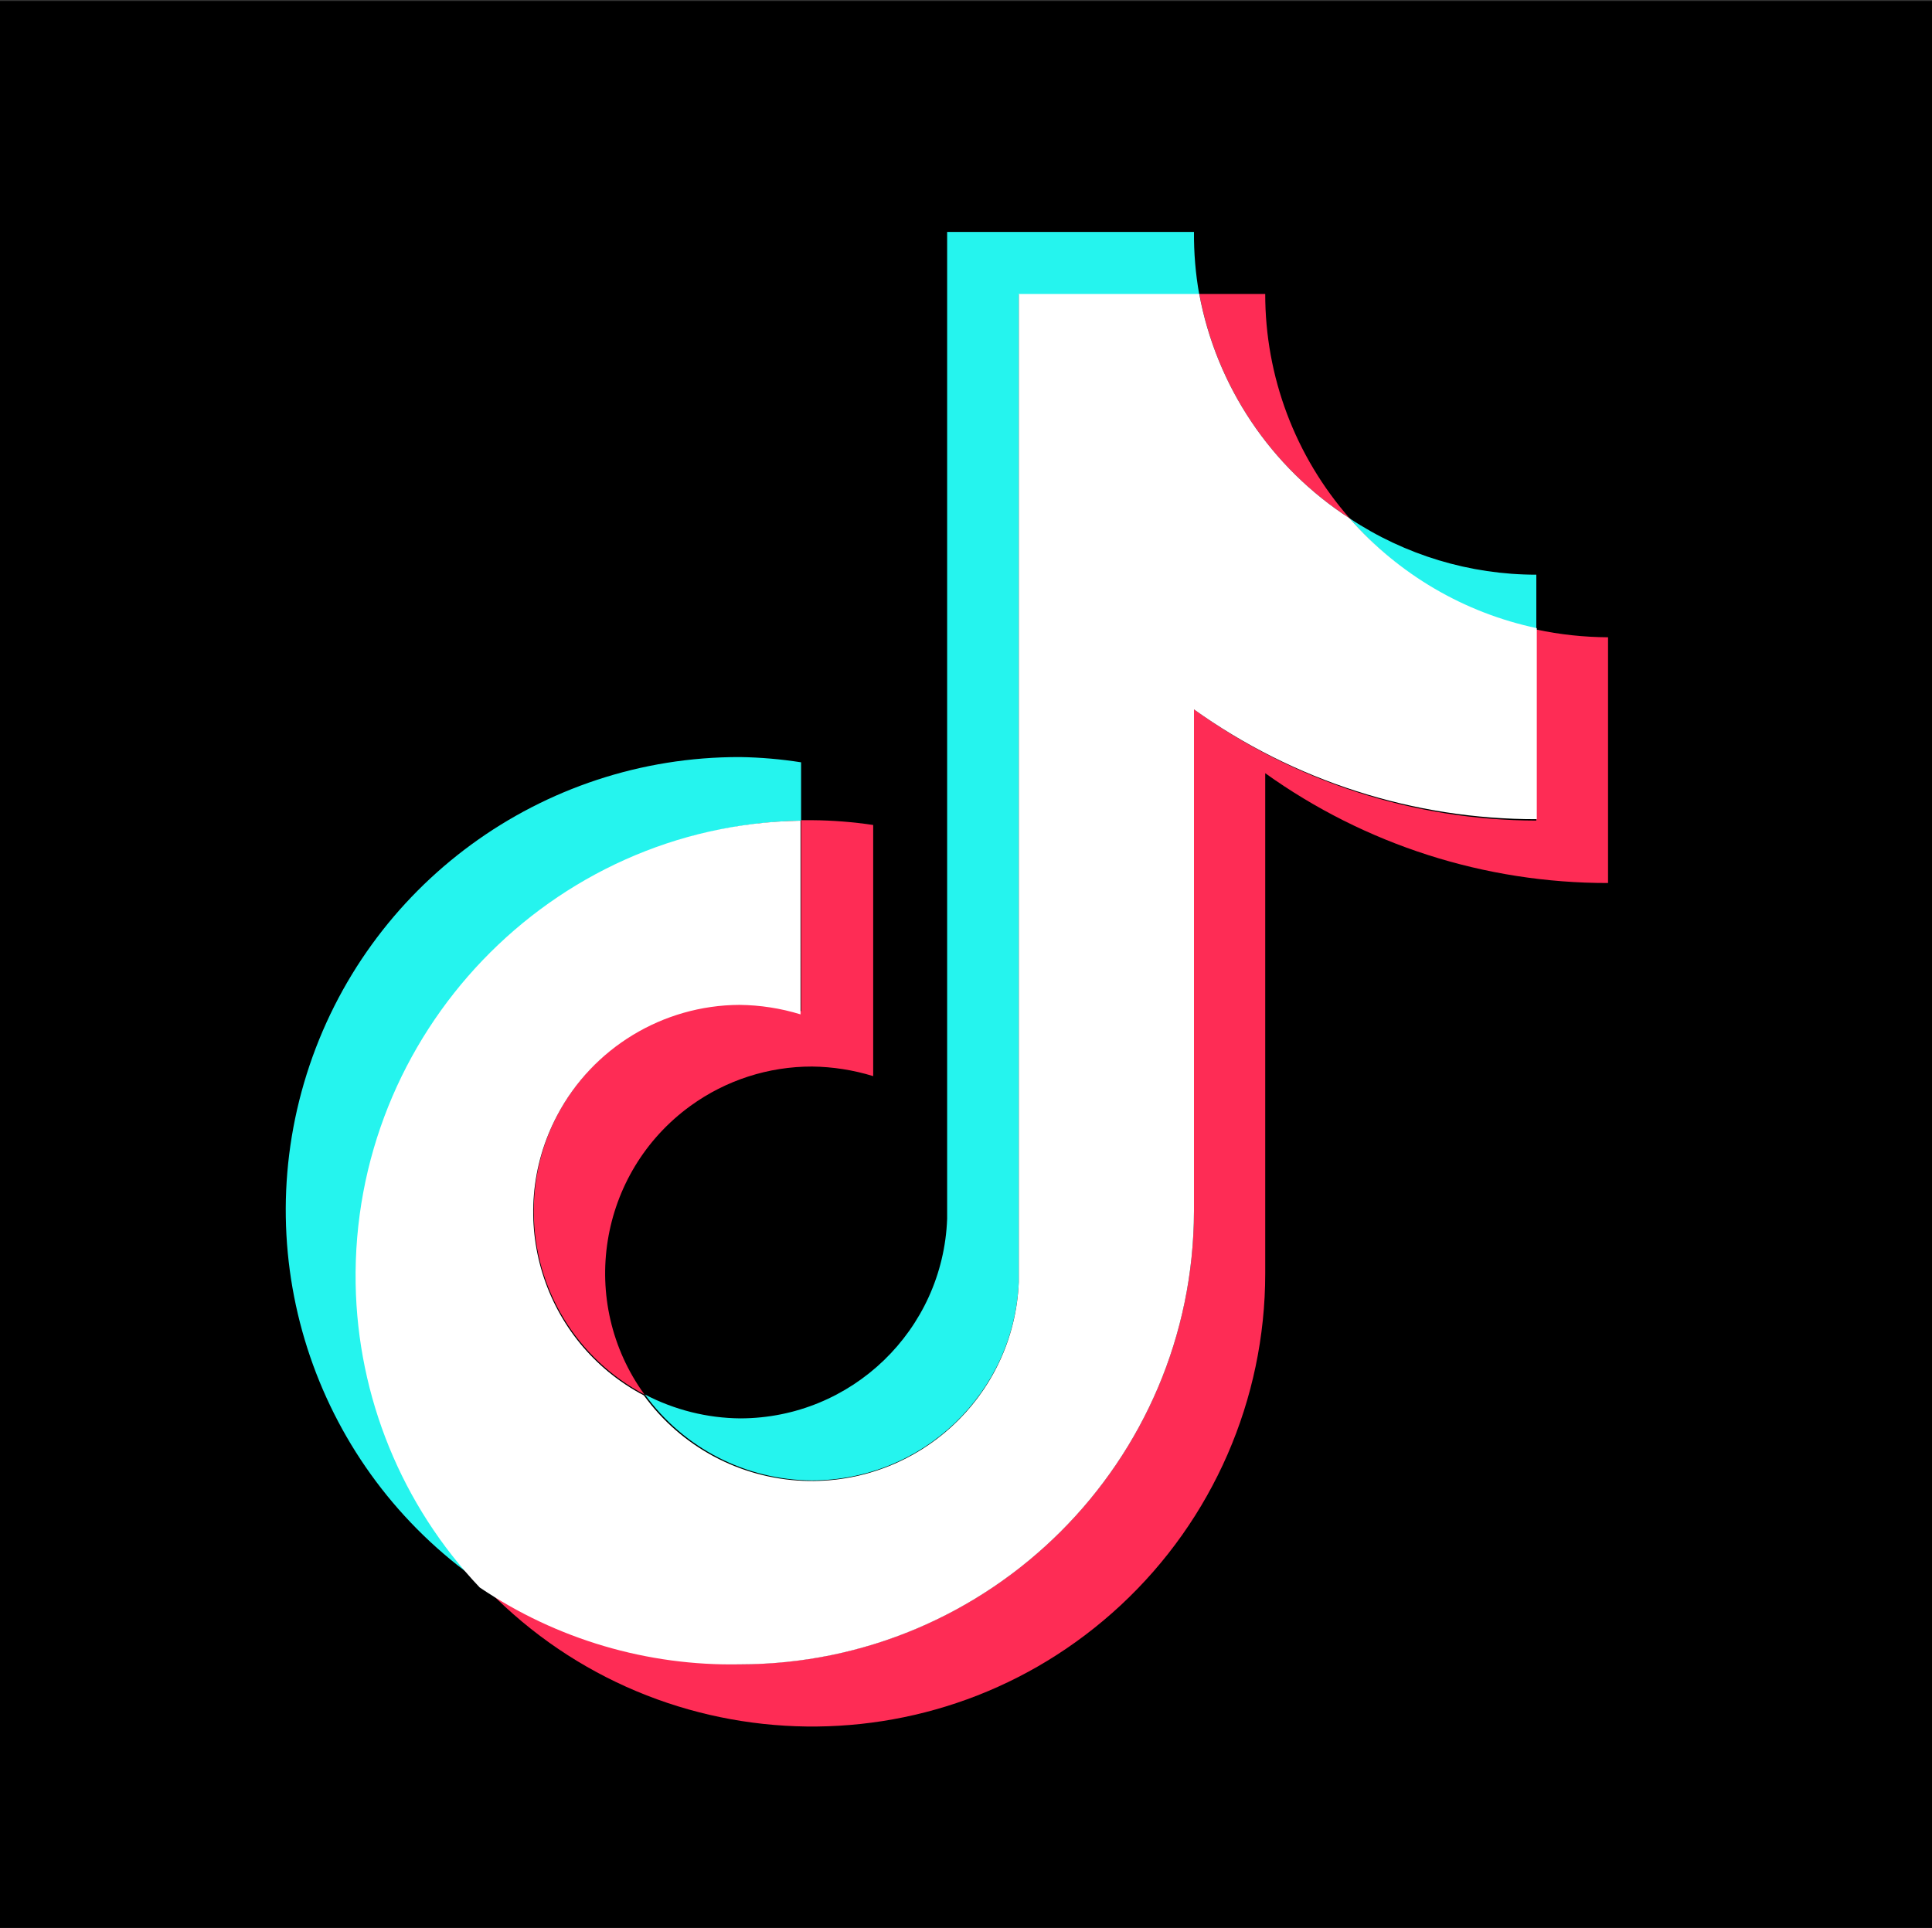 <?xml version="1.0" encoding="utf-8"?>
<!-- Generator: Adobe Illustrator 26.0.1, SVG Export Plug-In . SVG Version: 6.00 Build 0)  -->
<svg version="1.1" id="Layer_1" xmlns="http://www.w3.org/2000/svg" xmlns:xlink="http://www.w3.org/1999/xlink" x="0px" y="0px"
	 viewBox="0 0 2500 2495" style="enable-background:new 0 0 2500 2495;" xml:space="preserve">
<rect x="0" y="0" width="2500" height="2495" fill="#333333" stroke="none"/>
<style type="text/css">
	.st0{fill:#25F4EE;}
	.st1{fill:#FE2C55;}
	.st2{fill:#FFFFFF;}
</style>
<rect x="-0.7" y="1.3" width="2503.2" height="2493.5"/>
<g>
	<path class="st0" d="M1036.6,1061.9v-75.4c-26.2-4.1-52.6-6.4-79.1-6.8C701,979.2,474,1145.3,396.9,1389.9s13.9,510.9,224.4,657.4
		c-220.8-236.4-208.2-607,28.1-827.8C754.7,1121.2,892.6,1065.1,1036.6,1061.9L1036.6,1061.9z"/>
	<path class="st0" d="M1050.8,1915.8c143.4-0.2,261.2-113.1,267.5-256.4V381h233.5c-4.8-26.7-7-53.8-6.8-80.9h-319.4v1277.1
		c-5.3,144-123.5,258-267.5,258.3c-43-0.3-85.4-11-123.6-30.9C884.8,1874.1,965.1,1915.4,1050.8,1915.8L1050.8,1915.8z M1988,814.7
		v-71c-86,0-170-25.4-241.6-72.9C1809.1,743.7,1894,794.3,1988,814.7z"/>
</g>
<path class="st1" d="M1746.5,670.8c-70.5-80.3-109.4-183.5-109.3-290.4h-85.3C1574.1,499.9,1644.5,604.9,1746.5,670.8L1746.5,670.8z
	 M957.5,1299.2c-148.1,0.8-267.5,121.4-266.8,269.5c0.5,99.1,55.6,189.8,143.2,235.9C747.3,1685,774,1517.7,893.6,1431
	c45.7-33.1,100.7-50.9,157.2-50.8c26.8,0.3,53.5,4.5,79.1,12.4v-325c-26.1-3.9-52.6-6-79.1-6.2h-14.2v247.2
	C1010.8,1301.5,984.1,1298.4,957.5,1299.2L957.5,1299.2z"/>
<path class="st1" d="M1988,814.7v247.2c-159.1-0.3-314.1-50.7-443-144v649.3c-0.7,324-263.5,586.3-587.5,586.3
	c-120.3,0.2-237.8-36.9-336.1-106.3c220.5,237.1,591.5,250.7,828.7,30.2c119.3-110.9,187.1-266.4,187.1-429.3v-647.5
	c129.3,92.6,284.5,142.3,443.6,142.1V824.7C2049.5,824.5,2018.5,821.2,1988,814.7L1988,814.7z"/>
<path class="st2" d="M1545,1567.3V918c129.3,92.7,284.5,142.4,443.6,142.1V812.9c-94-19.9-179-69.7-242.2-142.1
	c-102-66-172.4-171-194.6-290.4h-233.5v1278.9c-6.1,148-130.9,263-278.9,257c-82-3.3-158-44.1-206.2-110.5
	c-131-69-181.3-231.1-112.3-362.2c46.1-87.7,136.9-142.7,235.9-143.2c26.8,0.3,53.5,4.4,79.1,12.3V1062
	c-323.4,5.5-581.2,275.9-575.7,599.3c2.5,146.5,59.7,286.7,160.5,393c99.3,67.1,216.9,101.8,336.7,99.5
	C1281.5,2153.7,1544.3,1891.3,1545,1567.3z"/>
</svg>
